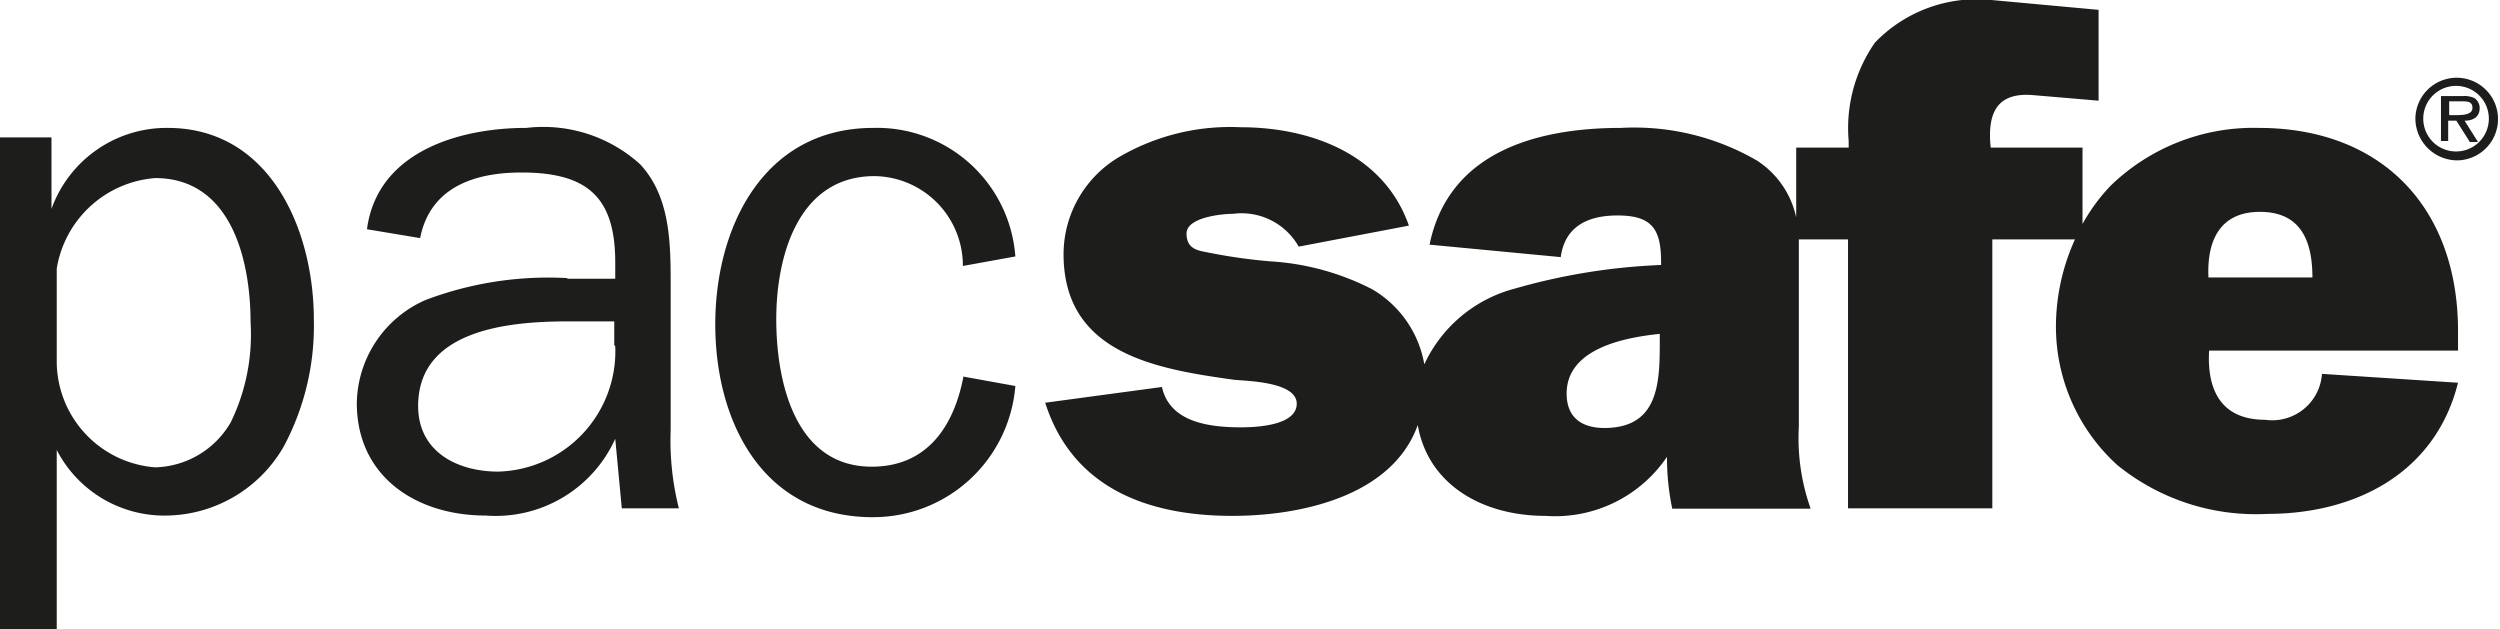 <svg viewBox="0 0 76.23 19.19" xmlns="http://www.w3.org/2000/svg" data-name="Ebene 1" id="Ebene_1"><defs><style>.cls-1{fill:#1d1d1b}</style></defs><title>Pacsafe</title><path transform="translate(-1.57 -4.7)" d="M68.91 13.16h3.17c0-1.11-.35-2-1.6-2s-1.62.92-1.57 2M52.18 15.1v-.22c-1.06.11-2.84.44-2.84 1.82 0 .74.47 1.05 1.15 1.05 1.67 0 1.69-1.4 1.69-2.65m20.19 1l4.15.27c-.69 2.76-3.13 4-5.82 4a6.7 6.7 0 0 1-4.57-1.49 5.7 5.7 0 0 1-1.87-4.28 6.45 6.45 0 0 1 .58-2.6h-2.52v8.2h-4.4V12h-1.5v5.71a6.43 6.43 0 0 0 .36 2.5h-4.22a7.56 7.56 0 0 1-.16-1.58 4.12 4.12 0 0 1-3.71 1.8c-1.89 0-3.57-.93-3.89-2.77-.76 2.13-3.48 2.77-5.66 2.77-2.53 0-4.86-.82-5.7-3.45L37 16.5c.24 1.09 1.47 1.23 2.42 1.23.44 0 1.69-.05 1.69-.72s-1.51-.69-1.91-.73c-2.38-.33-5.2-.8-5.2-3.83a3.45 3.45 0 0 1 1.76-3 6.72 6.72 0 0 1 3.64-.87c2.13 0 4.37.82 5.13 3l-3.36.64a2 2 0 0 0-2-1c-.36 0-1.42.11-1.42.6s.37.52.66.58a16.57 16.57 0 0 0 1.91.27 7.8 7.8 0 0 1 3.09.85A3.3 3.3 0 0 1 45 15.81a4.22 4.22 0 0 1 2.76-2.31 18.79 18.79 0 0 1 4.46-.72v-.08c0-1-.26-1.43-1.33-1.43-.87 0-1.6.31-1.73 1.27l-4-.38C45.74 9.33 48.43 8.6 51 8.6a7.45 7.45 0 0 1 4.15 1 2.75 2.75 0 0 1 1.19 1.73V9.2h1.6V9a4.56 4.56 0 0 1 .8-3 4.31 4.31 0 0 1 3.55-1.3l3.27.3v2.77l-2-.17c-1.09-.09-1.4.53-1.29 1.6h2.8v2.33a5.61 5.61 0 0 1 .86-1.17 6.26 6.26 0 0 1 4.51-1.76c3.77 0 6.08 2.45 6.08 6.19v.6h-7.59c-.07 1.22.38 2.11 1.71 2.11a1.52 1.52 0 0 0 1.73-1.38M3.3 12.89v2.88a3.25 3.25 0 0 0 3 3.18 2.74 2.74 0 0 0 2.31-1.38 6.12 6.12 0 0 0 .6-3.05c0-1.85-.57-4.39-2.91-4.39a3.3 3.3 0 0 0-3 2.76m0 5.53v5.47H1.57v-15h1.57v2.18A3.73 3.73 0 0 1 6.68 8.6c3.15 0 4.46 3.14 4.46 5.85a7.81 7.81 0 0 1-.91 3.85 4.18 4.18 0 0 1-3.55 2.12 3.69 3.69 0 0 1-3.38-2m17-3.19v-.73h-1.41c-1.78 0-4.57.24-4.57 2.58 0 1.4 1.2 2 2.44 2a3.67 3.67 0 0 0 3.57-3.83m-1.46-2.05h1.46v-.5c0-2-.86-2.74-2.86-2.74-1.42 0-2.78.44-3.09 2l-1.62-.27c.31-2.36 2.8-3.09 4.86-3.09a4.4 4.4 0 0 1 3.47 1.11c.93 1 .93 2.43.93 3.72v4.38a8.48 8.48 0 0 0 .25 2.39h-1.74l-.2-2.12a4 4 0 0 1-3.95 2.34c-2.11 0-3.93-1.18-3.93-3.43a3.49 3.49 0 0 1 2.09-3.14 10.56 10.56 0 0 1 4.33-.67m12.06 3l1.6.29a4.35 4.35 0 0 1-4.35 4c-3.36 0-4.8-2.92-4.8-5.88S24.85 8.6 28.2 8.6a4.23 4.23 0 0 1 4.33 3.92l-1.6.29a2.73 2.73 0 0 0-2.69-2.74c-2.35 0-3 2.47-3 4.36s.56 4.5 2.91 4.5c1.69 0 2.51-1.23 2.8-2.76M76.51 9.59a1.26 1.26 0 1 0-1.29-1.27 1.28 1.28 0 0 0 1.29 1.27m0-2.27a1 1 0 1 1-1.05 1 1 1 0 0 1 1.05-1m.21 1.06c.26 0 .46-.11.46-.39a.37.37 0 0 0-.16-.3.74.74 0 0 0-.36-.06H76V9h.22v-.62h.25l.41.65h.25zm-.47-.17v-.42h.37c.18 0 .34 0 .34.2s-.27.22-.48.22z" class="cls-1"></path></svg>